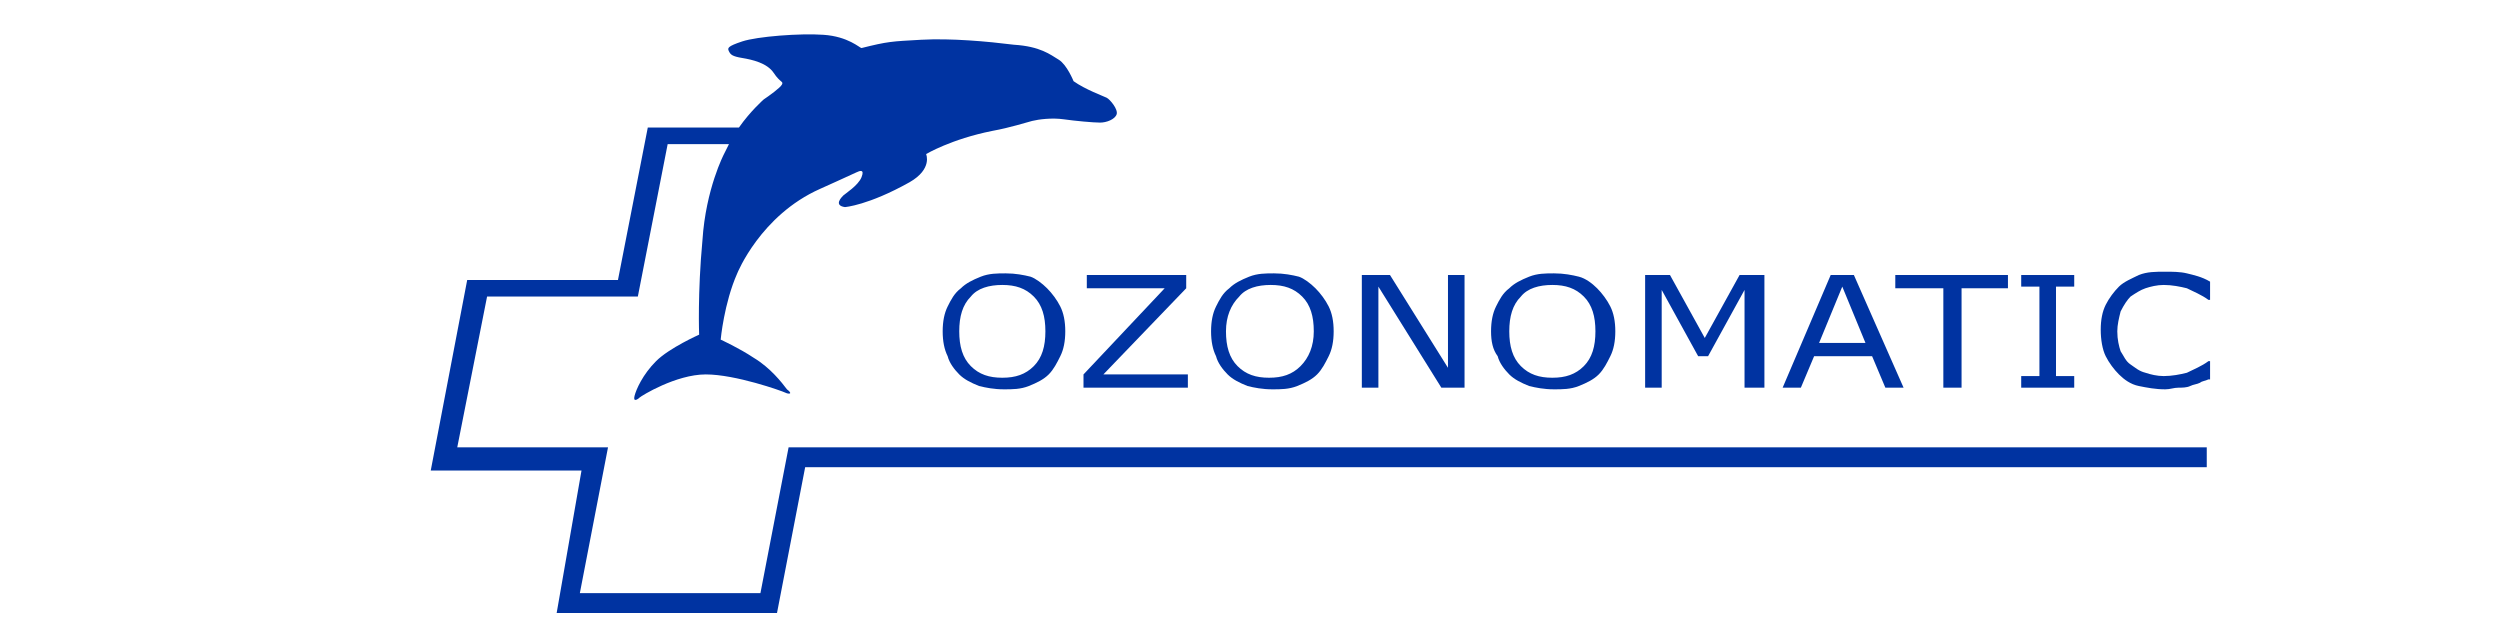 <?xml version="1.0" encoding="utf-8"?>
<!-- Generator: Adobe Illustrator 26.3.1, SVG Export Plug-In . SVG Version: 6.00 Build 0)  -->
<svg version="1.1" id="图层_1" xmlns="http://www.w3.org/2000/svg" xmlns:xlink="http://www.w3.org/1999/xlink" x="0px" y="0px"
	 viewBox="0 0 150.9 37.8" style="enable-background:new 0 0 150.9 37.8;" xml:space="preserve">
<style type="text/css">
	.st0{fill:#0033A1;}
</style>
<g>
	<g>
		<path class="st0" d="M63.2,17.4c0.3,0.3,0.6,0.7,0.8,1.1c0.2,0.4,0.3,0.9,0.3,1.5c0,0.6-0.1,1.1-0.3,1.5c-0.2,0.4-0.4,0.8-0.7,1.1
			c-0.3,0.3-0.7,0.5-1.2,0.7c-0.5,0.2-1,0.2-1.5,0.2c-0.6,0-1.1-0.1-1.5-0.2c-0.5-0.2-0.9-0.4-1.2-0.7c-0.3-0.3-0.6-0.7-0.7-1.1
			c-0.2-0.4-0.3-0.9-0.3-1.5c0-0.6,0.1-1.1,0.3-1.5c0.2-0.4,0.4-0.8,0.8-1.1c0.3-0.3,0.7-0.5,1.2-0.7c0.5-0.2,1-0.2,1.5-0.2
			c0.6,0,1.1,0.1,1.5,0.2C62.5,16.8,62.9,17.1,63.2,17.4z M63.1,20c0-0.9-0.2-1.6-0.7-2.1c-0.5-0.5-1.1-0.7-1.9-0.7
			c-0.8,0-1.5,0.2-1.9,0.7c-0.5,0.5-0.7,1.2-0.7,2.1c0,0.9,0.2,1.6,0.7,2.1c0.5,0.5,1.1,0.7,1.9,0.7s1.4-0.2,1.9-0.7
			C62.9,21.6,63.1,20.9,63.1,20z"/>
		<path class="st0" d="M71.7,23.4h-6.3v-0.8l4.9-5.2h-4.7v-0.8h6v0.8l-5,5.2h5.1V23.4z"/>
		<path class="st0" d="M79.4,17.4c0.3,0.3,0.6,0.7,0.8,1.1c0.2,0.4,0.3,0.9,0.3,1.5c0,0.6-0.1,1.1-0.3,1.5c-0.2,0.4-0.4,0.8-0.7,1.1
			c-0.3,0.3-0.7,0.5-1.2,0.7c-0.5,0.2-1,0.2-1.5,0.2c-0.6,0-1.1-0.1-1.5-0.2c-0.5-0.2-0.9-0.4-1.2-0.7c-0.3-0.3-0.6-0.7-0.7-1.1
			c-0.2-0.4-0.3-0.9-0.3-1.5c0-0.6,0.1-1.1,0.3-1.5c0.2-0.4,0.4-0.8,0.8-1.1c0.3-0.3,0.7-0.5,1.2-0.7c0.5-0.2,1-0.2,1.5-0.2
			c0.6,0,1.1,0.1,1.5,0.2C78.7,16.8,79.1,17.1,79.4,17.4z M79.3,20c0-0.9-0.2-1.6-0.7-2.1c-0.5-0.5-1.1-0.7-1.9-0.7
			c-0.8,0-1.5,0.2-1.9,0.7C74.3,18.4,74,19.1,74,20c0,0.9,0.2,1.6,0.7,2.1c0.5,0.5,1.1,0.7,1.9,0.7c0.8,0,1.4-0.2,1.9-0.7
			C79,21.6,79.3,20.9,79.3,20z"/>
		<path class="st0" d="M88.3,23.4h-1.3l-3.8-6.1v6.1h-1v-6.8h1.7l3.5,5.6v-5.6h1V23.4z"/>
		<path class="st0" d="M96.4,17.4c0.3,0.3,0.6,0.7,0.8,1.1c0.2,0.4,0.3,0.9,0.3,1.5c0,0.6-0.1,1.1-0.3,1.5c-0.2,0.4-0.4,0.8-0.7,1.1
			c-0.3,0.3-0.7,0.5-1.2,0.7c-0.5,0.2-1,0.2-1.5,0.2c-0.6,0-1.1-0.1-1.5-0.2c-0.5-0.2-0.9-0.4-1.2-0.7c-0.3-0.3-0.6-0.7-0.7-1.1
			C90.1,21.1,90,20.6,90,20c0-0.6,0.1-1.1,0.3-1.5c0.2-0.4,0.4-0.8,0.8-1.1c0.3-0.3,0.7-0.5,1.2-0.7c0.5-0.2,1-0.2,1.5-0.2
			c0.6,0,1.1,0.1,1.5,0.2C95.7,16.8,96.1,17.1,96.4,17.4z M96.3,20c0-0.9-0.2-1.6-0.7-2.1c-0.5-0.5-1.1-0.7-1.9-0.7
			c-0.8,0-1.5,0.2-1.9,0.7c-0.5,0.5-0.7,1.2-0.7,2.1c0,0.9,0.2,1.6,0.7,2.1c0.5,0.5,1.1,0.7,1.9,0.7c0.8,0,1.4-0.2,1.9-0.7
			C96.1,21.6,96.3,20.9,96.3,20z"/>
		<path class="st0" d="M106.4,23.4h-1.1v-5.9l-2.2,4h-0.6l-2.2-4v5.9h-1v-6.8h1.5l2.1,3.8l2.1-3.8h1.5V23.4z"/>
		<path class="st0" d="M114.9,23.4h-1.1l-0.8-1.9h-3.5l-0.8,1.9h-1.1l2.9-6.8h1.4L114.9,23.4z M112.6,20.7l-1.4-3.4l-1.4,3.4H112.6z
			"/>
		<path class="st0" d="M121.3,17.4h-2.9v6h-1.1v-6h-2.9v-0.8h6.8V17.4z"/>
		<path class="st0" d="M125.2,23.4h-3.2v-0.7h1.1v-5.4h-1.1v-0.7h3.2v0.7h-1.1v5.4h1.1V23.4z"/>
		<path class="st0" d="M133.3,22.9c-0.2,0.1-0.4,0.1-0.5,0.2c-0.2,0.1-0.4,0.1-0.6,0.2c-0.2,0.1-0.5,0.1-0.7,0.1
			c-0.3,0-0.5,0.1-0.8,0.1c-0.6,0-1.1-0.1-1.6-0.2c-0.5-0.1-0.9-0.4-1.2-0.7c-0.3-0.3-0.6-0.7-0.8-1.1c-0.2-0.4-0.3-1-0.3-1.6
			c0-0.6,0.1-1.1,0.3-1.5c0.2-0.4,0.5-0.8,0.8-1.1c0.3-0.3,0.8-0.5,1.2-0.7c0.5-0.2,1-0.2,1.6-0.2c0.4,0,0.9,0,1.3,0.1
			c0.4,0.1,0.9,0.2,1.4,0.5v1.1h-0.1c-0.4-0.3-0.9-0.5-1.3-0.7c-0.4-0.1-0.9-0.2-1.4-0.2c-0.4,0-0.8,0.1-1.1,0.2
			c-0.3,0.1-0.6,0.3-0.9,0.5c-0.2,0.2-0.4,0.5-0.6,0.9c-0.1,0.4-0.2,0.8-0.2,1.2c0,0.5,0.1,0.9,0.2,1.2c0.2,0.3,0.3,0.6,0.6,0.8
			c0.3,0.2,0.5,0.4,0.9,0.5c0.3,0.1,0.7,0.2,1.1,0.2c0.5,0,1-0.1,1.4-0.2c0.4-0.2,0.9-0.4,1.3-0.7h0.1V22.9z"/>
	</g>
	<path class="st0" d="M47.6,27l-1.7,8.8H35l1.7-8.8h-9.1l1.8-9.1h9.1l1.8-9.2H44c-0.1,0.2-0.2,0.4-0.3,0.6c0,0-1.1,2.1-1.3,5.2
		c-0.3,3.2-0.2,5.7-0.2,5.7s-1.8,0.8-2.6,1.6c-0.8,0.8-1.2,1.7-1.3,2.1c-0.1,0.4,0.2,0.2,0.3,0.1s2.2-1.4,4-1.4s4.6,1,4.8,1.1
		c0.2,0.1,0.5,0.1,0.1-0.2c-0.3-0.4-1-1.3-2-1.9c-0.9-0.6-2-1.1-2-1.1s0.2-2.2,1-4c0,0,1.4-3.5,5-5.1c0,0,2-0.9,2.2-1
		s0.5-0.2,0.3,0.3c-0.2,0.5-1,1-1.1,1.1s-0.6,0.6,0.1,0.7c0,0,1.4-0.1,3.9-1.5c1.4-0.8,1-1.7,1-1.7s1.5-0.9,4-1.4
		c1.1-0.2,2-0.5,2.4-0.6c0.4-0.1,1.2-0.2,1.9-0.1s1.8,0.2,2.2,0.2s0.9-0.2,1-0.5S67,6,66.8,5.9c-0.2-0.1-1.3-0.5-2-1
		c0,0-0.4-1-0.9-1.3s-1.1-0.8-2.7-0.9c-1.6-0.2-3.8-0.4-5.6-0.3c-1.8,0.1-2,0.1-3.6,0.5c-0.1,0-0.8-0.7-2.3-0.8
		c-1.4-0.1-4,0.1-4.9,0.4c-0.9,0.3-0.9,0.4-0.8,0.6s0.2,0.3,0.8,0.4c0.6,0.1,1.5,0.3,1.9,0.9s0.6,0.5,0.5,0.7
		c-0.1,0.2-0.8,0.7-1.1,0.9c0,0-0.8,0.7-1.5,1.7h-5.5l-1.8,9.2h-9.1l-2.2,11.5h9.1L33.6,37h13.3l1.7-8.8h84.6V27H47.6z"/>
</g>
</svg>
